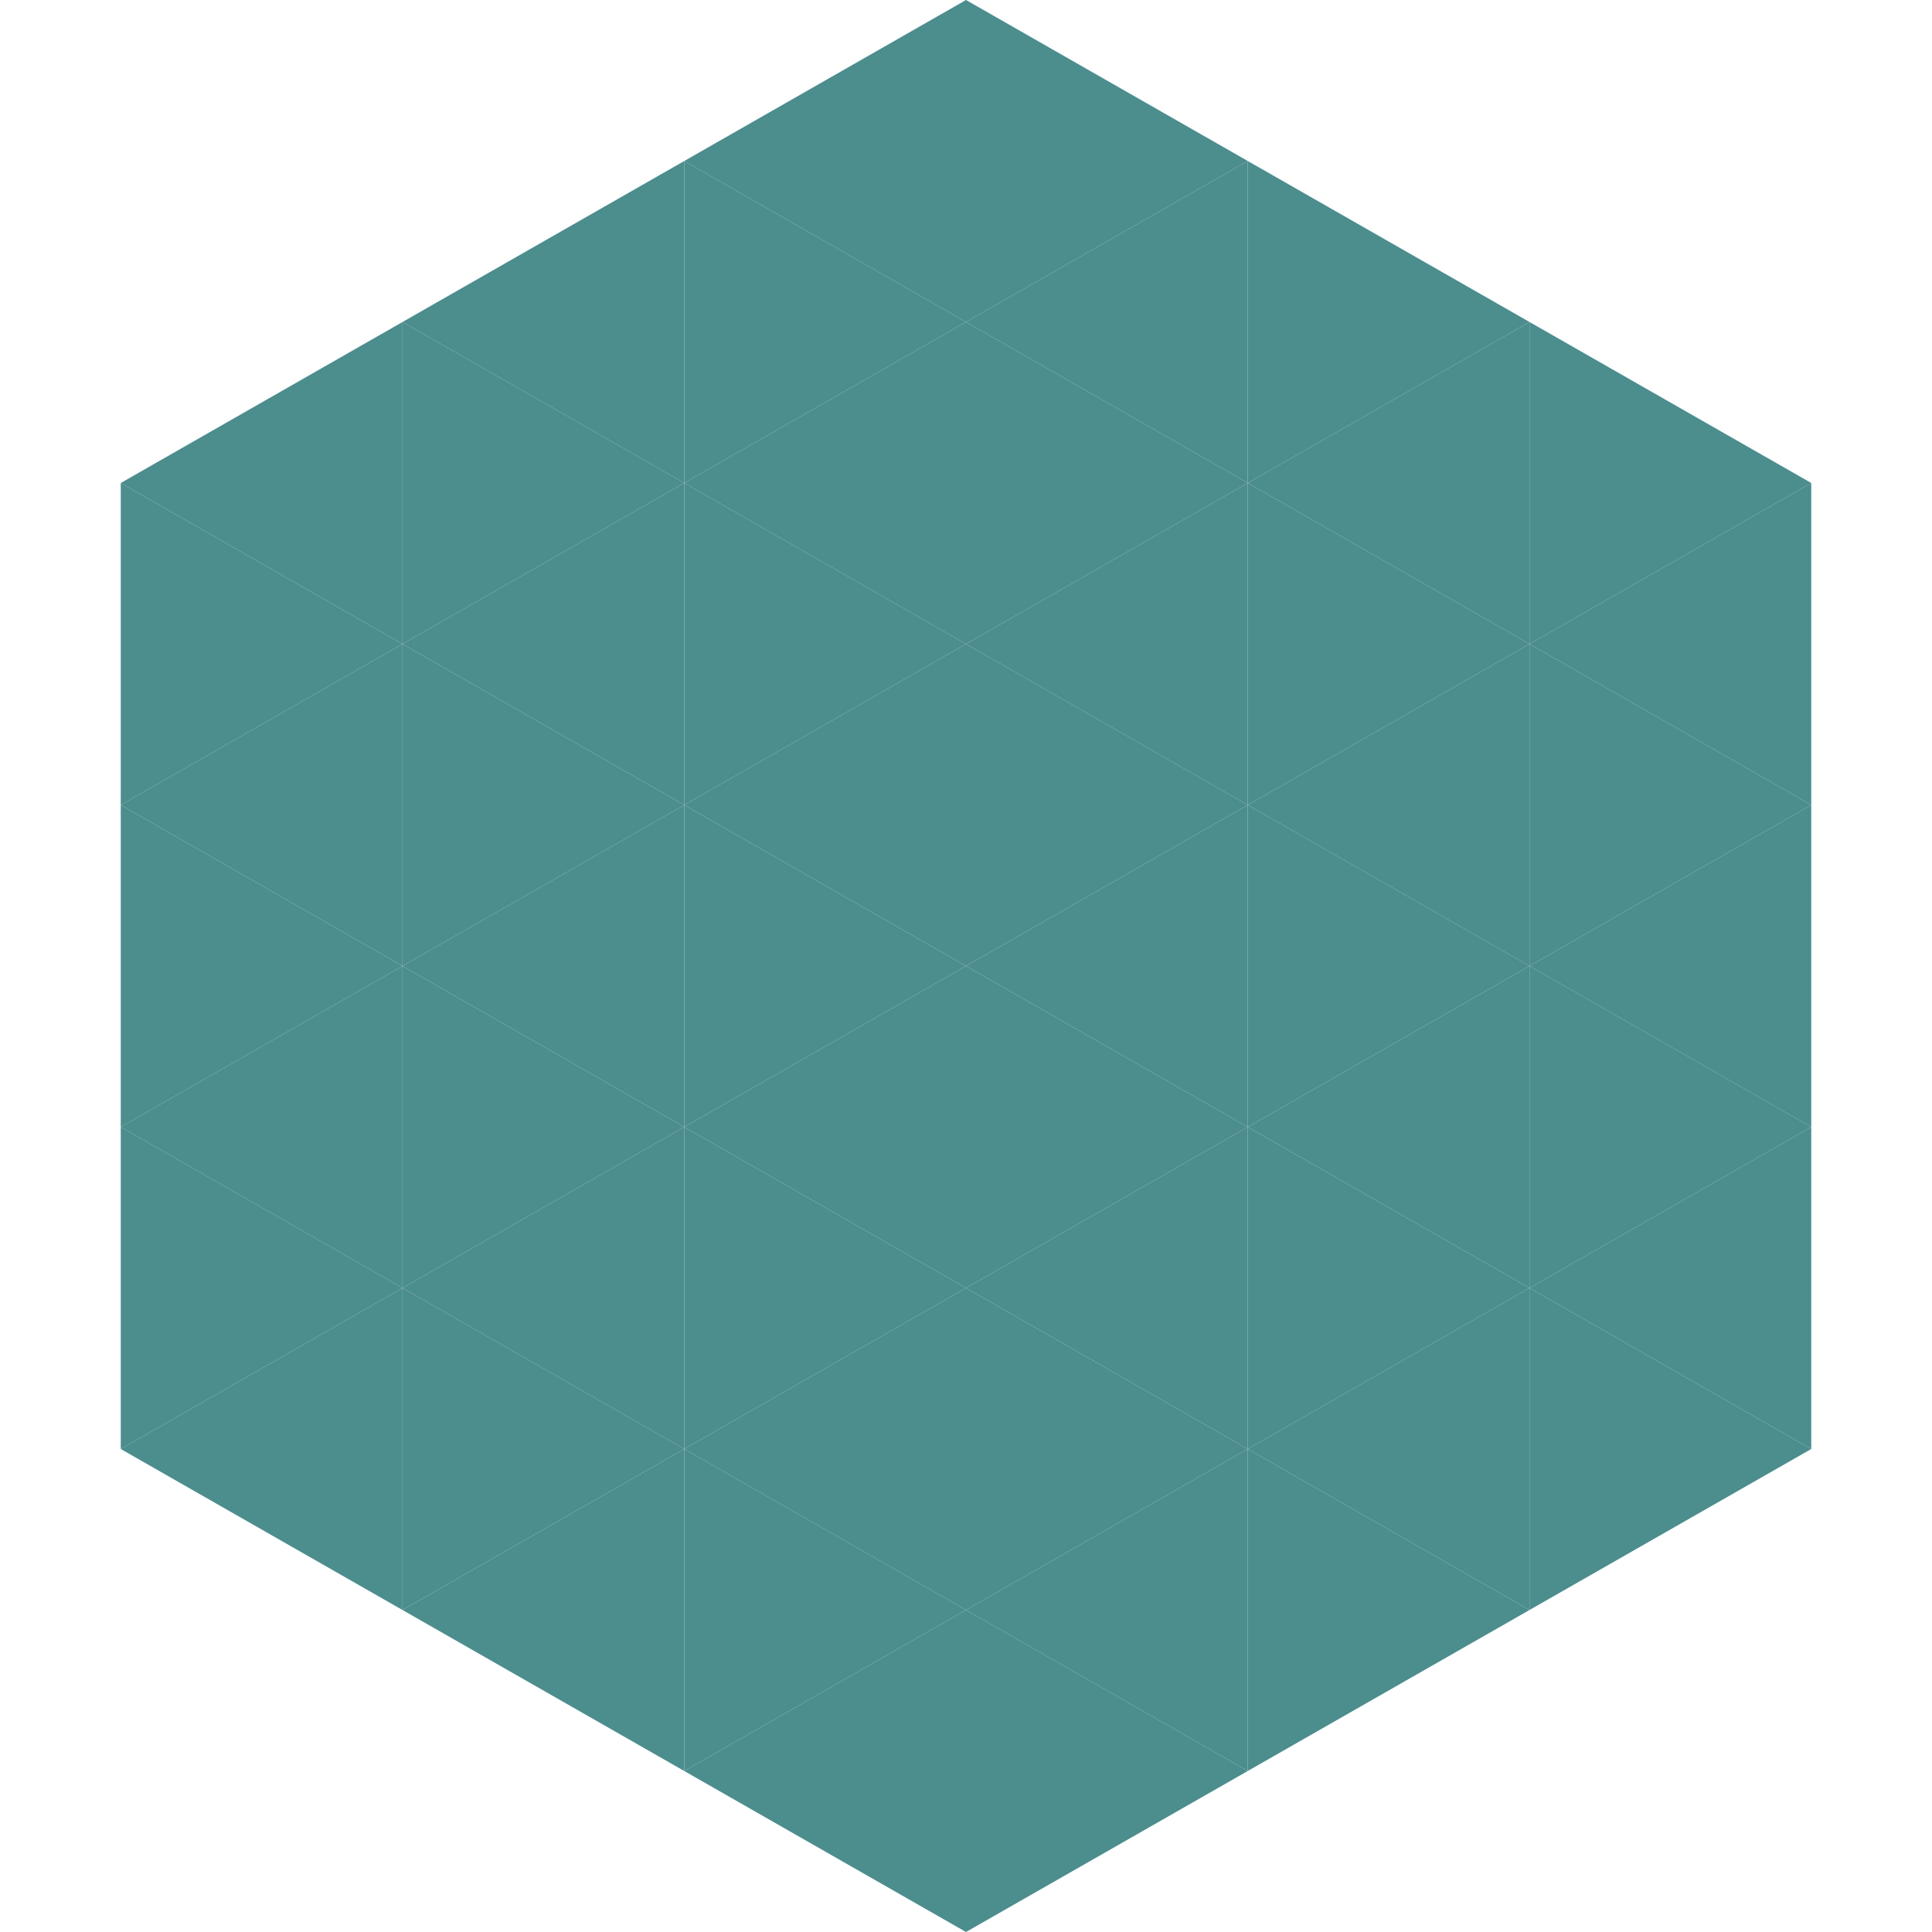 <?xml version="1.0"?>
<!-- Generated by SVGo -->
<svg width="240" height="240"
     xmlns="http://www.w3.org/2000/svg"
     xmlns:xlink="http://www.w3.org/1999/xlink">
<polygon points="50,40 15,60 50,80" style="fill:rgb(76,141,142)" />
<polygon points="190,40 225,60 190,80" style="fill:rgb(76,141,142)" />
<polygon points="15,60 50,80 15,100" style="fill:rgb(76,141,142)" />
<polygon points="225,60 190,80 225,100" style="fill:rgb(76,141,142)" />
<polygon points="50,80 15,100 50,120" style="fill:rgb(76,141,142)" />
<polygon points="190,80 225,100 190,120" style="fill:rgb(76,141,142)" />
<polygon points="15,100 50,120 15,140" style="fill:rgb(76,141,142)" />
<polygon points="225,100 190,120 225,140" style="fill:rgb(76,141,142)" />
<polygon points="50,120 15,140 50,160" style="fill:rgb(76,141,142)" />
<polygon points="190,120 225,140 190,160" style="fill:rgb(76,141,142)" />
<polygon points="15,140 50,160 15,180" style="fill:rgb(76,141,142)" />
<polygon points="225,140 190,160 225,180" style="fill:rgb(76,141,142)" />
<polygon points="50,160 15,180 50,200" style="fill:rgb(76,141,142)" />
<polygon points="190,160 225,180 190,200" style="fill:rgb(76,141,142)" />
<polygon points="15,180 50,200 15,220" style="fill:rgb(255,255,255); fill-opacity:0" />
<polygon points="225,180 190,200 225,220" style="fill:rgb(255,255,255); fill-opacity:0" />
<polygon points="50,0 85,20 50,40" style="fill:rgb(255,255,255); fill-opacity:0" />
<polygon points="190,0 155,20 190,40" style="fill:rgb(255,255,255); fill-opacity:0" />
<polygon points="85,20 50,40 85,60" style="fill:rgb(76,141,142)" />
<polygon points="155,20 190,40 155,60" style="fill:rgb(76,141,142)" />
<polygon points="50,40 85,60 50,80" style="fill:rgb(76,141,142)" />
<polygon points="190,40 155,60 190,80" style="fill:rgb(76,141,142)" />
<polygon points="85,60 50,80 85,100" style="fill:rgb(76,141,142)" />
<polygon points="155,60 190,80 155,100" style="fill:rgb(76,141,142)" />
<polygon points="50,80 85,100 50,120" style="fill:rgb(76,141,142)" />
<polygon points="190,80 155,100 190,120" style="fill:rgb(76,141,142)" />
<polygon points="85,100 50,120 85,140" style="fill:rgb(76,141,142)" />
<polygon points="155,100 190,120 155,140" style="fill:rgb(76,141,142)" />
<polygon points="50,120 85,140 50,160" style="fill:rgb(76,141,142)" />
<polygon points="190,120 155,140 190,160" style="fill:rgb(76,141,142)" />
<polygon points="85,140 50,160 85,180" style="fill:rgb(76,141,142)" />
<polygon points="155,140 190,160 155,180" style="fill:rgb(76,141,142)" />
<polygon points="50,160 85,180 50,200" style="fill:rgb(76,141,142)" />
<polygon points="190,160 155,180 190,200" style="fill:rgb(76,141,142)" />
<polygon points="85,180 50,200 85,220" style="fill:rgb(76,141,142)" />
<polygon points="155,180 190,200 155,220" style="fill:rgb(76,141,142)" />
<polygon points="120,0 85,20 120,40" style="fill:rgb(76,141,142)" />
<polygon points="120,0 155,20 120,40" style="fill:rgb(76,141,142)" />
<polygon points="85,20 120,40 85,60" style="fill:rgb(76,141,142)" />
<polygon points="155,20 120,40 155,60" style="fill:rgb(76,141,142)" />
<polygon points="120,40 85,60 120,80" style="fill:rgb(76,141,142)" />
<polygon points="120,40 155,60 120,80" style="fill:rgb(76,141,142)" />
<polygon points="85,60 120,80 85,100" style="fill:rgb(76,141,142)" />
<polygon points="155,60 120,80 155,100" style="fill:rgb(76,141,142)" />
<polygon points="120,80 85,100 120,120" style="fill:rgb(76,141,142)" />
<polygon points="120,80 155,100 120,120" style="fill:rgb(76,141,142)" />
<polygon points="85,100 120,120 85,140" style="fill:rgb(76,141,142)" />
<polygon points="155,100 120,120 155,140" style="fill:rgb(76,141,142)" />
<polygon points="120,120 85,140 120,160" style="fill:rgb(76,141,142)" />
<polygon points="120,120 155,140 120,160" style="fill:rgb(76,141,142)" />
<polygon points="85,140 120,160 85,180" style="fill:rgb(76,141,142)" />
<polygon points="155,140 120,160 155,180" style="fill:rgb(76,141,142)" />
<polygon points="120,160 85,180 120,200" style="fill:rgb(76,141,142)" />
<polygon points="120,160 155,180 120,200" style="fill:rgb(76,141,142)" />
<polygon points="85,180 120,200 85,220" style="fill:rgb(76,141,142)" />
<polygon points="155,180 120,200 155,220" style="fill:rgb(76,141,142)" />
<polygon points="120,200 85,220 120,240" style="fill:rgb(76,141,142)" />
<polygon points="120,200 155,220 120,240" style="fill:rgb(76,141,142)" />
<polygon points="85,220 120,240 85,260" style="fill:rgb(255,255,255); fill-opacity:0" />
<polygon points="155,220 120,240 155,260" style="fill:rgb(255,255,255); fill-opacity:0" />
</svg>
